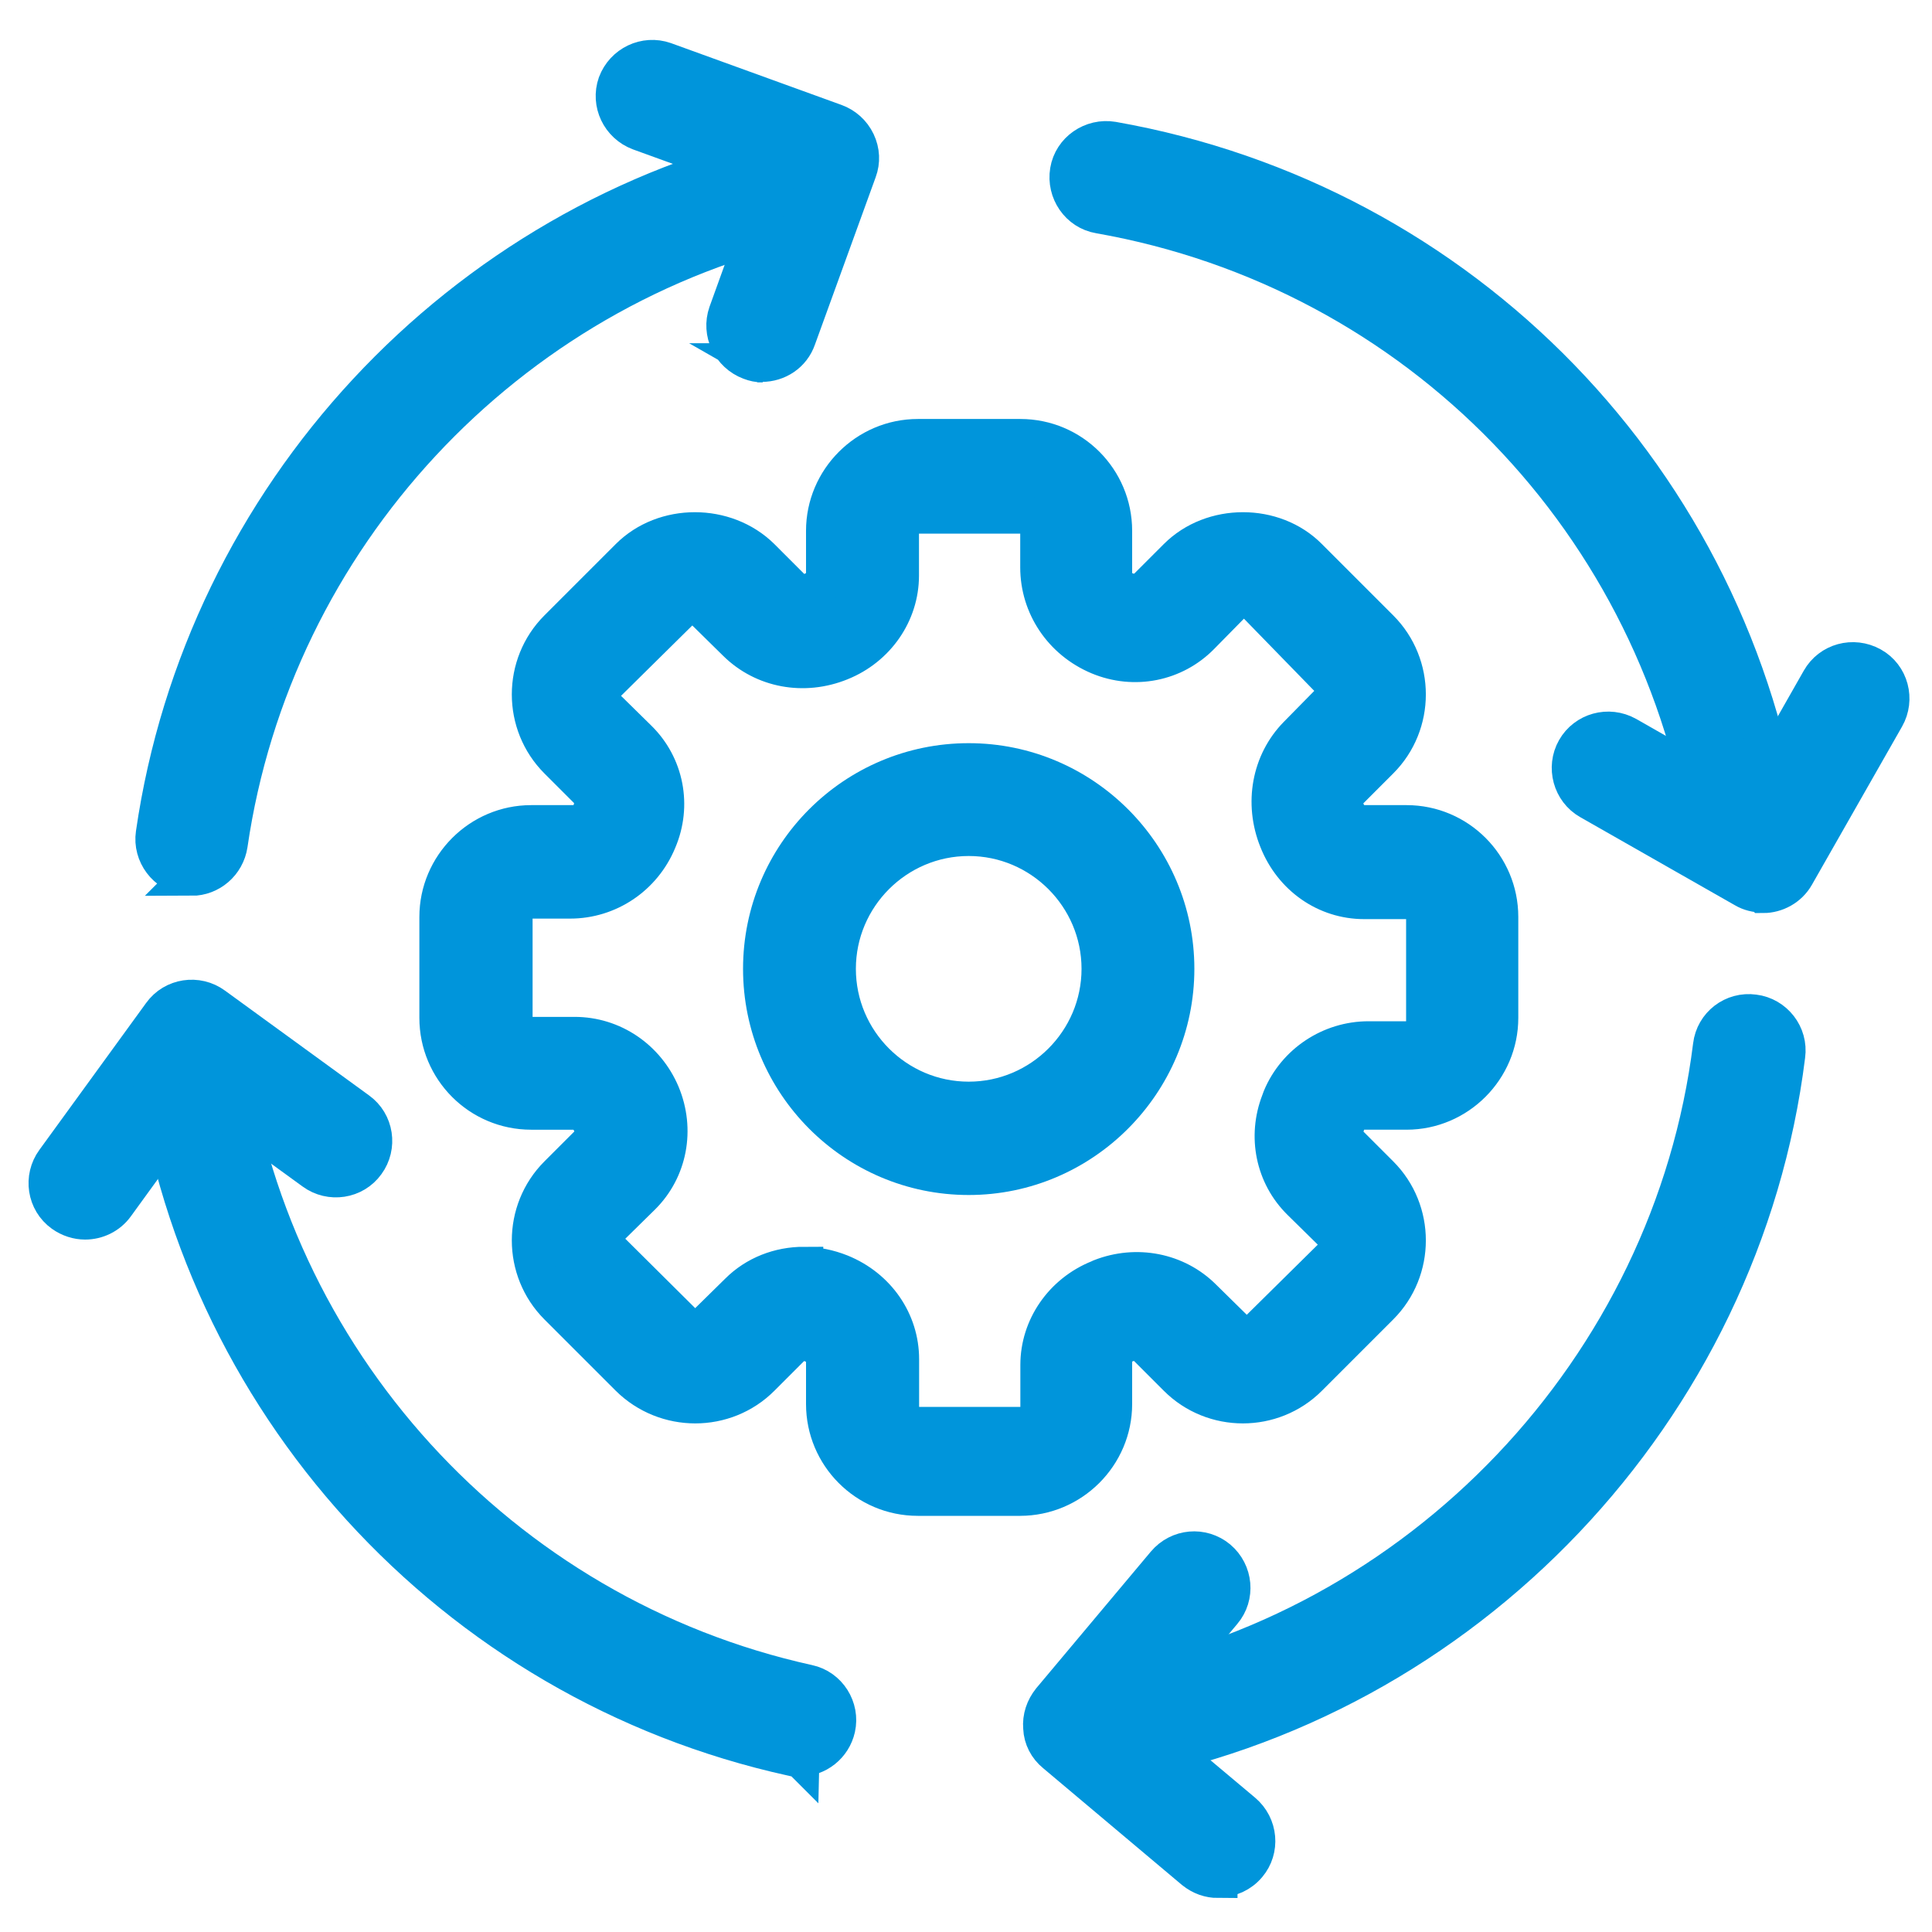 <?xml version="1.0" encoding="UTF-8"?>
<svg id="Layer_1" xmlns="http://www.w3.org/2000/svg" viewBox="0 0 150 150">
  <defs>
    <style>
      .cls-1 {
        fill: #0095db;
        stroke: #0095db;
        stroke-miterlimit: 10;
        stroke-width: 3px;
      }
    </style>
  </defs>
  <g id="workflow">
    <g id="icon">
      <path class="cls-1" d="M79.22,116.19h-7.96c-3.98,0-7.18-3.23-7.18-7.18v-3.35c0-.56-.37-1.08-.97-1.34-.63-.26-1.26-.15-1.67.22l-2.38,2.38c-2.79,2.79-7.36,2.79-10.19,0l-5.54-5.54c-2.79-2.79-2.79-7.36,0-10.15l2.38-2.38c.41-.41.48-1.04.26-1.6-.26-.63-.78-1.04-1.38-1.04h-3.35c-3.98,0-7.18-3.23-7.18-7.18v-7.84c0-3.94,3.23-7.18,7.18-7.18h3.35c.56,0,1.12-.37,1.34-.97.26-.63.15-1.26-.22-1.67l-2.38-2.38c-2.79-2.79-2.79-7.36,0-10.15l5.54-5.54c2.71-2.71,7.44-2.71,10.19,0l2.38,2.38c.41.41,1.04.48,1.6.26.63-.26,1.04-.78,1.04-1.38v-3.35c0-3.94,3.23-7.18,7.18-7.18h7.96c3.98,0,7.18,3.23,7.18,7.18v3.35c0,.56.37,1.12.97,1.34.63.26,1.26.15,1.67-.22l2.38-2.38c2.71-2.71,7.47-2.71,10.15,0l5.54,5.54c2.79,2.79,2.79,7.36,0,10.15l-2.38,2.38c-.41.41-.48,1.04-.26,1.6.26.63.78,1.04,1.38,1.04h3.35c3.98,0,7.18,3.23,7.18,7.18v7.84c0,3.94-3.23,7.18-7.18,7.18h-3.35c-.56,0-1.12.37-1.34.97-.26.63-.19,1.26.22,1.67l2.38,2.38c2.79,2.79,2.79,7.36,0,10.15l-5.54,5.54c-2.79,2.79-7.36,2.79-10.15,0l-2.38-2.38c-.41-.41-1-.48-1.6-.26h-.07c-.63.3-.97.82-.97,1.38v3.35c0,3.94-3.23,7.18-7.21,7.18h.04ZM62.42,98.31c.97,0,1.9.19,2.83.56,2.83,1.15,4.61,3.76,4.61,6.66v3.79c0,.78.63,1.41,1.45,1.41h7.96c.78,0,1.45-.63,1.45-1.41v-3.35c0-2.9,1.82-5.54,4.61-6.66l.15-.07c2.75-1.08,5.84-.48,7.88,1.56l2.42,2.38c.56.56,1.49.56,2.04,0l5.61-5.54c.56-.56.56-1.45,0-2.01l-2.42-2.38c-2.04-2.01-2.64-5.02-1.6-7.7l.11-.3c1.12-2.68,3.79-4.46,6.73-4.46h3.01c.78,0,1.41-.67,1.41-1.45v-8.03c0-.82-.63-1.45-1.41-1.45h-3.35c-2.94,0-5.54-1.82-6.66-4.65-1.15-2.86-.56-6.02,1.49-8.11l2.38-2.42c.56-.56.56-1.49,0-2.08l-5.54-5.69c-.37-.37-.78-.45-1-.45s-.63.07-1,.45l-2.38,2.42c-2.04,2.08-5.13,2.71-7.88,1.56-2.83-1.19-4.61-3.87-4.61-6.84v-2.71c0-.78-.63-1.41-1.45-1.41h-7.96c-.78,0-1.45.63-1.45,1.41v3.35c0,2.9-1.82,5.54-4.61,6.66-2.83,1.15-5.95.56-8.03-1.49l-2.42-2.38c-.37-.37-.82-.41-1.04-.41s-.67.04-1.04.41l-5.61,5.54c-.56.56-.56,1.45,0,2.01l2.42,2.38c2.08,2.04,2.68,5.13,1.52,7.84-1.15,2.79-3.83,4.57-6.77,4.57h-3.01c-.78,0-1.41.63-1.41,1.41v7.81c0,.78.63,1.41,1.41,1.41h3.35c2.94,0,5.54,1.78,6.69,4.5,1.15,2.75.56,5.84-1.49,7.88l-2.38,2.34c-.56.56-.56,1.45,0,2.01l5.54,5.5c.56.56,1.45.56,2.01,0l2.38-2.34c1.34-1.34,3.16-2.04,5.06-2.04h0Z"/>
      <path class="cls-1" d="M75.21,91.28c-8.85,0-16.02-7.21-16.02-16.06s7.18-16.02,16.02-16.02,16.02,7.21,16.02,16.02-7.18,16.06-16.02,16.06ZM75.21,64.96c-5.65,0-10.26,4.61-10.26,10.26s4.61,10.26,10.26,10.26,10.26-4.61,10.26-10.26-4.61-10.26-10.26-10.26Z"/>
      <g>
        <path class="cls-1" d="M14.9,68.01h-.41c-1.56-.22-2.68-1.71-2.45-3.27,3.79-26.17,23.65-47.55,49.45-53.2,1.56-.33,3.09.63,3.42,2.19.33,1.56-.63,3.09-2.19,3.42-23.46,5.17-41.53,24.61-44.99,48.41-.22,1.45-1.45,2.49-2.86,2.49l.04-.04Z"/>
        <path class="cls-1" d="M62.12,136.46c-.19,0-.41,0-.63-.07-26.36-5.8-46.29-27.66-49.63-54.47-.19-1.6.93-3.01,2.49-3.23,1.6-.19,3.01.93,3.23,2.49,3.05,24.35,21.19,44.28,45.14,49.56,1.56.33,2.53,1.9,2.19,3.42-.3,1.34-1.49,2.27-2.83,2.27h0l.04.04Z"/>
        <path class="cls-1" d="M85.88,136.94c-1.38,0-2.6-1-2.83-2.38-.26-1.56.78-3.05,2.34-3.35,24.87-4.39,44.43-24.95,47.55-50.01.19-1.6,1.64-2.71,3.23-2.49,1.56.19,2.71,1.64,2.49,3.23-3.42,27.55-24.91,50.19-52.27,54.99-.19,0-.33.04-.52.04h0v-.04Z"/>
        <path class="cls-1" d="M135.62,68.01c-1.41,0-2.64-1.04-2.86-2.49-3.61-24.87-22.64-44.54-47.4-48.89-1.56-.26-2.6-1.78-2.34-3.35.26-1.56,1.78-2.6,3.35-2.34,27.22,4.8,48.15,26.4,52.09,53.76.22,1.56-.86,3.05-2.45,3.27h-.41l.04.04Z"/>
        <path class="cls-1" d="M59.22,28.19c-.33,0-.67-.07-.97-.19-1.49-.56-2.27-2.19-1.75-3.68l3.72-10.3-10.56-3.83c-1.49-.56-2.27-2.19-1.75-3.68.56-1.49,2.19-2.27,3.68-1.75l13.24,4.8c.71.26,1.3.78,1.64,1.49s.37,1.49.11,2.19l-4.72,13.01c-.41,1.19-1.52,1.9-2.71,1.9h0l.07.04Z"/>
        <path class="cls-1" d="M136.85,69.35c-.48,0-.97-.11-1.41-.37l-12.01-6.84c-1.38-.78-1.86-2.57-1.08-3.94s2.53-1.86,3.94-1.08l9.52,5.43,5.54-9.74c.78-1.38,2.53-1.86,3.94-1.08s1.86,2.57,1.08,3.94l-6.99,12.27c-.52.93-1.52,1.45-2.49,1.45h0l-.04-.04Z"/>
        <path class="cls-1" d="M94.58,145.86c-.67,0-1.3-.22-1.86-.67l-10.78-9.07c-.59-.48-.97-1.19-1-1.97-.07-.78.19-1.52.67-2.12l8.89-10.6c1.04-1.23,2.83-1.38,4.05-.37,1.23,1.04,1.38,2.86.37,4.05l-7.03,8.4,8.59,7.21c1.23,1.04,1.38,2.86.37,4.05-.56.67-1.38,1.04-2.23,1.04h0l-.04.04Z"/>
        <path class="cls-1" d="M6.61,94.74c-.59,0-1.19-.19-1.71-.56-1.3-.93-1.56-2.75-.63-4.02l8.29-11.41c.93-1.3,2.75-1.56,4.02-.63l11.19,8.14c1.3.93,1.56,2.75.63,4.02-.93,1.3-2.75,1.56-4.02.63l-8.85-6.43-6.58,9.07c-.56.78-1.45,1.19-2.34,1.19Z"/>
      </g>
    </g>
  </g>
</svg>